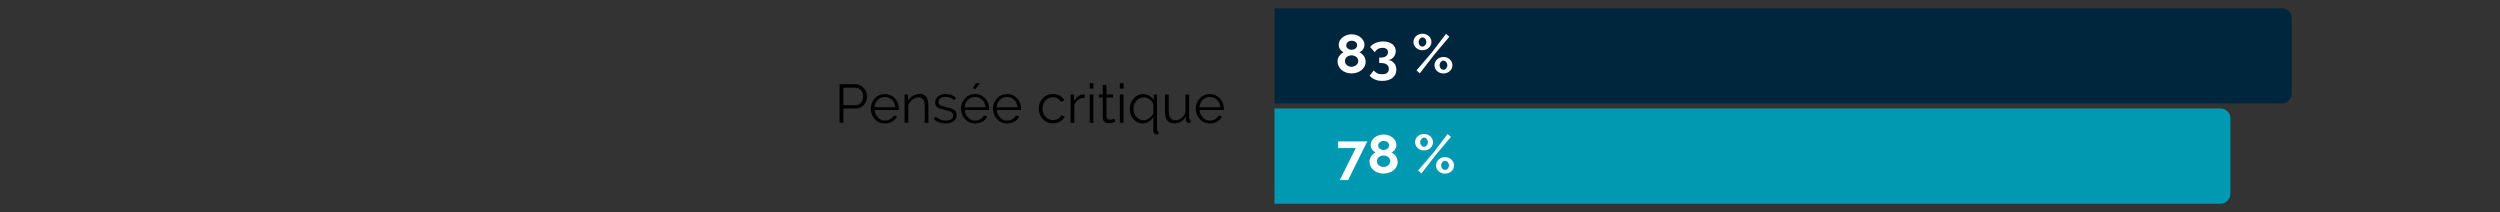 <?xml version="1.0" encoding="UTF-8"?><svg id="Layer_2" xmlns="http://www.w3.org/2000/svg" viewBox="0 0 459 38.92"><rect x="0" y="0" width="459" height="38.92" fill="#333333" stroke="none"/><defs><style>.cls-1{fill:#00263e;}.cls-2,.cls-3{fill:#fff;}.cls-3{opacity:0;}.cls-4{fill:#0099b2;}</style></defs><g id="Layer_1-2"><rect class="cls-3" width="459" height="38.92"/><path class="cls-4" d="M234,19.92h173.7c.99,0,1.8.81,1.8,1.8v13.88c0,.99-.81,1.8-1.8,1.8h-173.7v-17.48h0Z"/><path class="cls-1" d="M234,1.52h184.95c.99,0,1.8.81,1.8,1.8v13.88c0,.99-.81,1.8-1.8,1.8h-184.95V1.52h0Z"/><path d="M154.14,22.56v-7.1h2.94c.31,0,.59.07.84.2s.48.3.67.51.33.45.44.71.16.54.16.81c0,.29-.05.58-.15.84-.1.27-.24.51-.42.71-.18.21-.4.37-.65.5-.25.13-.53.19-.83.19h-2.3v2.62h-.7ZM154.84,19.32h2.27c.21,0,.39-.04.56-.13s.32-.21.43-.36c.12-.15.21-.32.28-.52.07-.2.1-.4.1-.62s-.04-.43-.11-.62c-.08-.2-.18-.37-.31-.51s-.28-.26-.46-.34c-.18-.08-.36-.12-.55-.12h-2.21v3.24Z"/><path d="M162.47,22.66c-.38,0-.73-.07-1.04-.21-.32-.14-.59-.34-.82-.59s-.42-.54-.54-.86c-.13-.33-.2-.68-.2-1.05s.07-.71.2-1.04.31-.61.54-.85c.23-.24.5-.44.82-.58.32-.14.67-.21,1.04-.21s.73.07,1.04.21.59.34.81.58c.23.25.4.53.53.85.13.32.19.66.19,1.02v.16c0,.05,0,.09,0,.11h-4.46c.02.28.08.54.2.77.11.24.25.44.42.62.17.17.37.31.59.41s.46.14.71.14c.17,0,.33-.02.5-.07.17-.05.32-.11.46-.19.14-.08.27-.18.38-.29.11-.12.2-.25.26-.38l.59.16c-.08.19-.19.37-.34.53s-.32.29-.51.41c-.19.12-.41.21-.64.27-.23.06-.48.09-.73.09ZM164.39,19.68c-.02-.28-.08-.53-.2-.76-.11-.23-.25-.43-.42-.59-.17-.17-.37-.3-.59-.39-.22-.09-.46-.14-.71-.14s-.49.05-.72.14c-.23.09-.42.22-.59.39-.17.17-.31.37-.41.6-.1.23-.17.49-.18.76h3.83Z"/><path d="M170.46,22.56h-.68v-2.91c0-.62-.09-1.07-.28-1.35-.18-.28-.46-.42-.84-.42-.2,0-.4.04-.6.11s-.38.18-.55.31c-.17.13-.32.29-.46.47-.13.18-.23.38-.29.59v3.19h-.68v-5.21h.62v1.18c.21-.38.52-.69.91-.92s.83-.35,1.29-.35c.29,0,.53.05.73.16.2.11.36.26.48.45s.21.43.26.71c.05.28.08.59.08.93v3.05Z"/><path d="M173.64,22.66c-.41,0-.8-.07-1.19-.2-.39-.13-.72-.33-1-.58l.31-.46c.29.24.59.42.89.54.3.12.63.18.98.18.42,0,.75-.08,1-.25.25-.17.37-.41.37-.72,0-.15-.03-.27-.1-.37s-.17-.18-.29-.25-.29-.14-.49-.2c-.2-.06-.42-.11-.68-.17-.3-.07-.56-.15-.78-.22-.22-.07-.4-.16-.54-.25-.14-.09-.25-.21-.32-.34s-.1-.31-.1-.52c0-.26.05-.49.15-.69s.24-.37.42-.5.38-.23.62-.29c.24-.07.49-.1.75-.1.4,0,.76.06,1.09.19.33.13.59.3.79.52l-.33.4c-.19-.2-.43-.35-.71-.45-.28-.1-.56-.15-.87-.15-.18,0-.35.02-.5.05-.15.04-.29.1-.41.17-.12.08-.21.18-.28.31-.07.12-.1.27-.1.43,0,.14.02.25.07.34.05.09.12.16.23.23.11.06.24.12.41.17.16.05.36.1.59.15.33.08.63.16.88.24.25.08.46.17.63.28s.3.24.38.39.13.34.13.56c0,.48-.18.86-.55,1.14-.37.28-.86.42-1.48.42Z"/><path d="M179.03,22.66c-.38,0-.73-.07-1.04-.21-.32-.14-.59-.34-.82-.59s-.42-.54-.54-.86c-.13-.33-.2-.68-.2-1.05s.07-.71.2-1.04.31-.61.54-.85c.23-.24.5-.44.82-.58.32-.14.67-.21,1.04-.21s.73.07,1.04.21.59.34.81.58c.23.25.4.53.53.85.13.32.19.66.19,1.02v.16c0,.05,0,.09,0,.11h-4.46c.02.28.08.54.2.77.11.24.25.44.42.62.17.17.37.31.59.41s.46.14.71.14c.17,0,.33-.02.5-.07.17-.05.32-.11.46-.19.14-.08.27-.18.38-.29.11-.12.2-.25.26-.38l.59.16c-.08.19-.19.37-.34.53s-.32.29-.51.41c-.19.12-.41.21-.64.27-.23.06-.48.09-.73.09ZM180.95,19.68c-.02-.28-.08-.53-.2-.76-.11-.23-.25-.43-.42-.59-.17-.17-.37-.3-.59-.39-.22-.09-.46-.14-.71-.14s-.49.05-.72.14c-.23.09-.42.22-.59.39-.17.17-.31.37-.41.6-.1.23-.17.49-.18.76h3.83ZM179.06,16.36l-.45-.17.59-.93h.72l-.86,1.1Z"/><path d="M184.9,22.66c-.38,0-.73-.07-1.04-.21-.32-.14-.59-.34-.82-.59s-.42-.54-.54-.86c-.13-.33-.2-.68-.2-1.05s.07-.71.2-1.04.31-.61.54-.85c.23-.24.5-.44.82-.58.32-.14.67-.21,1.04-.21s.73.07,1.04.21.59.34.81.58c.23.25.4.53.53.85.13.32.19.66.19,1.02v.16c0,.05,0,.09,0,.11h-4.46c.02.28.08.54.2.77.11.24.25.44.42.62.17.17.37.31.59.41s.46.14.71.14c.17,0,.33-.02.5-.07.17-.05.32-.11.46-.19.14-.08.27-.18.38-.29.11-.12.2-.25.26-.38l.59.16c-.08.19-.19.37-.34.53s-.32.29-.51.41c-.19.12-.41.21-.64.27-.23.06-.48.09-.73.09ZM186.82,19.68c-.02-.28-.08-.53-.2-.76-.11-.23-.25-.43-.42-.59-.17-.17-.37-.3-.59-.39-.22-.09-.46-.14-.71-.14s-.49.05-.72.14c-.23.09-.42.22-.59.39-.17.17-.31.37-.41.6-.1.23-.17.49-.18.76h3.83Z"/><path d="M190.71,19.94c0-.37.06-.71.19-1.04.13-.33.3-.61.53-.85.23-.24.5-.44.83-.58.32-.14.67-.21,1.06-.21.49,0,.92.11,1.29.33.37.22.64.52.83.9l-.66.21c-.15-.27-.35-.47-.62-.62-.26-.15-.55-.22-.87-.22-.27,0-.52.05-.75.16-.23.11-.43.25-.6.43-.17.18-.3.4-.4.66s-.14.53-.14.83.05.57.15.83c.1.26.24.49.41.67.17.19.38.34.6.45.23.11.48.17.74.17.17,0,.33-.02.5-.07.16-.05.31-.11.45-.19.14-.08.26-.18.36-.29.1-.11.17-.22.21-.34l.67.2c-.07.19-.18.36-.32.51s-.3.29-.5.41c-.19.12-.4.21-.63.27-.23.06-.47.09-.71.09-.38,0-.73-.07-1.05-.21-.32-.14-.6-.34-.83-.59s-.42-.54-.54-.86c-.13-.33-.2-.68-.2-1.05Z"/><path d="M199.16,17.95c-.46.01-.86.14-1.2.38-.34.24-.58.57-.72.99v3.24h-.68v-5.21h.64v1.25c.19-.4.45-.71.78-.94.33-.23.68-.34,1.05-.34.05,0,.1,0,.13,0v.62Z"/><path d="M200.07,16.26v-1h.68v1h-.68ZM200.07,22.56v-5.21h.68v5.21h-.68Z"/><path d="M204.74,22.31s-.1.05-.17.08c-.08.03-.17.07-.26.1-.1.03-.21.06-.34.09-.13.03-.26.04-.4.04-.15,0-.29-.02-.42-.06-.13-.04-.25-.1-.35-.18-.1-.08-.18-.19-.24-.32-.06-.13-.09-.27-.09-.44v-3.73h-.72v-.54h.72v-1.76h.68v1.76h1.2v.54h-1.2v3.54c.01.19.08.33.21.42s.26.13.42.13c.19,0,.36-.03.51-.09s.24-.11.28-.13l.18.55Z"/><path d="M205.6,16.26v-1h.68v1h-.68ZM205.6,22.56v-5.21h.68v5.21h-.68Z"/><path d="M209.78,22.66c-.35,0-.67-.07-.96-.22s-.54-.35-.75-.6c-.21-.25-.37-.54-.48-.86-.11-.32-.17-.66-.17-1.01s.06-.7.19-1.03c.13-.33.3-.61.52-.86.22-.25.49-.44.79-.59.3-.15.63-.22.97-.22.2,0,.4.03.58.08.19.06.37.13.54.23.17.1.32.21.46.35s.25.28.35.44v-1.02h.61v6.43c0,.19.08.28.25.29v.59c-.07.01-.13.02-.2.02h-.18c-.15-.01-.28-.08-.39-.19-.11-.12-.16-.25-.16-.42v-2.59c-.25.39-.55.68-.88.88-.33.2-.7.3-1.1.3ZM209.99,22.06c.2,0,.39-.03.56-.1s.34-.16.49-.27c.15-.11.28-.24.4-.39.12-.15.22-.31.31-.47v-1.61c-.03-.18-.1-.35-.21-.51-.11-.16-.25-.31-.42-.43-.16-.13-.34-.23-.54-.3s-.38-.11-.57-.11c-.28,0-.54.06-.77.18-.24.12-.44.28-.61.48-.17.2-.3.42-.4.67-.09.25-.14.51-.14.78,0,.28.05.55.14.8.09.25.22.48.39.67.17.19.37.34.6.46.23.11.48.17.75.17Z"/><path d="M215.57,22.66c-.57,0-.99-.19-1.27-.56-.28-.38-.41-.94-.41-1.68v-3.06h.68v2.94c0,1.18.4,1.77,1.21,1.77.2,0,.4-.03.59-.1.19-.07.37-.16.53-.29s.31-.28.44-.45c.13-.17.23-.37.31-.59v-3.28h.68v4.33c0,.19.08.28.24.28v.6c-.08.01-.14.02-.2.02h-.1c-.16,0-.29-.06-.39-.17-.1-.11-.15-.25-.15-.43v-.6c-.23.41-.54.72-.92.94-.39.22-.8.33-1.24.33Z"/><path d="M222.13,22.66c-.38,0-.73-.07-1.04-.21-.32-.14-.59-.34-.82-.59s-.42-.54-.54-.86c-.13-.33-.2-.68-.2-1.05s.07-.71.2-1.04.31-.61.54-.85c.23-.24.5-.44.82-.58.32-.14.67-.21,1.04-.21s.73.07,1.04.21.59.34.81.58c.23.25.4.53.53.85.13.32.19.66.19,1.02v.16c0,.05,0,.09,0,.11h-4.46c.02.28.08.54.2.77.11.24.25.44.42.62.17.17.37.31.59.41s.46.14.71.14c.17,0,.33-.02.5-.07.17-.05.32-.11.46-.19.14-.08.27-.18.38-.29.11-.12.2-.25.26-.38l.59.16c-.08.19-.19.37-.34.53s-.32.29-.51.41c-.19.12-.41.21-.64.27-.23.06-.48.09-.73.09ZM224.05,19.68c-.02-.28-.08-.53-.2-.76-.11-.23-.25-.43-.42-.59-.17-.17-.37-.3-.59-.39-.22-.09-.46-.14-.71-.14s-.49.05-.72.14c-.23.09-.42.22-.59.39-.17.17-.31.37-.41.6-.1.23-.17.49-.18.76h3.83Z"/><path class="cls-2" d="M250.74,11.29c0,.33-.07.63-.21.9-.14.27-.32.5-.56.69-.24.19-.51.34-.83.44-.31.1-.65.16-1,.16s-.69-.05-1-.17c-.31-.11-.59-.26-.82-.46s-.42-.44-.55-.71c-.13-.27-.2-.57-.2-.9,0-.2.03-.38.1-.55s.15-.33.26-.46c.11-.14.22-.26.35-.37.13-.11.26-.19.4-.26-.25-.12-.46-.3-.63-.54-.17-.24-.26-.5-.26-.79,0-.32.07-.6.21-.84.14-.24.33-.45.56-.62.23-.17.48-.29.76-.38s.55-.13.83-.13.54.04.82.12.54.21.76.38.41.37.56.62c.15.24.22.52.22.84,0,.14-.02.28-.07.42-.05.14-.11.26-.19.38-.08.12-.18.22-.29.31-.11.09-.23.17-.36.23.15.07.29.16.42.27.13.11.25.24.36.38.11.14.19.3.25.47.06.17.09.36.09.57ZM249.38,11.21c0-.17-.04-.32-.11-.45-.07-.13-.16-.24-.28-.33-.12-.09-.25-.16-.4-.2-.15-.05-.3-.07-.45-.07s-.31.02-.46.08c-.15.05-.28.12-.39.21-.11.09-.2.21-.26.33s-.1.27-.1.43.04.3.1.43c.07.13.16.24.28.33.11.09.24.17.39.22.15.05.3.07.45.07s.31-.03.46-.08c.15-.05.28-.13.39-.22.11-.09.2-.21.27-.33s.1-.27.1-.42ZM247.16,8.3c0,.14.03.26.09.37.06.1.14.19.24.26.1.07.2.12.32.16.12.04.24.05.36.05.11,0,.23-.02.35-.05.12-.04.23-.09.33-.17s.17-.16.23-.27c.06-.1.09-.22.09-.36,0-.25-.1-.44-.29-.59-.2-.15-.43-.22-.71-.22s-.51.08-.7.23c-.19.15-.29.35-.29.59Z"/><path class="cls-2" d="M254.99,11.03c.41.07.75.27,1,.59.26.32.38.72.38,1.18,0,.31-.06.6-.18.85-.12.25-.3.47-.52.65-.22.18-.5.31-.82.41-.32.1-.68.14-1.08.14-.51,0-.96-.08-1.34-.25s-.71-.4-.97-.71l.76-.95c.17.22.38.39.62.51.24.12.54.18.9.18.41,0,.72-.08.93-.24.21-.16.32-.41.32-.74s-.12-.61-.37-.8c-.25-.19-.62-.28-1.12-.28h-.28v-1h.31c.41,0,.73-.09.96-.27.23-.18.34-.42.34-.71s-.09-.48-.28-.61c-.19-.13-.43-.2-.73-.2s-.58.07-.83.21c-.24.14-.44.34-.59.59l-.84-.94c.1-.15.23-.29.4-.42.17-.12.35-.23.56-.32s.44-.16.68-.21c.25-.05.5-.08.76-.08.34,0,.65.04.93.13.28.09.52.21.73.36.2.15.36.34.47.55.11.22.17.46.17.72,0,.2-.03.39-.09.57-.06.18-.15.34-.26.49s-.25.27-.4.37c-.16.1-.33.17-.52.2Z"/><path class="cls-2" d="M261.16,9.22c-.23,0-.45-.04-.65-.12s-.37-.19-.52-.33-.26-.3-.35-.48c-.09-.18-.13-.38-.13-.59s.04-.4.13-.59c.09-.19.2-.35.35-.48.15-.13.32-.24.52-.32.2-.08.42-.12.65-.12s.44.04.65.12c.2.08.38.19.52.32.15.13.26.29.35.48.09.19.13.38.13.59s-.04.41-.13.59c-.09.18-.2.34-.35.48s-.32.25-.52.33-.42.12-.65.12ZM260.07,12.92l2.82-3.29,2.6-3.42.61.54-2.73,3.23-2.69,3.48-.61-.54ZM261.16,8.55c.1,0,.19-.02.28-.07s.16-.11.22-.18c.07-.08.12-.17.16-.27.04-.1.05-.21.05-.32,0-.23-.07-.43-.21-.6-.14-.16-.31-.24-.5-.24-.1,0-.19.02-.27.07-.08.05-.16.11-.22.19-.07.08-.12.17-.16.26-.04.1-.05.21-.05.32,0,.23.07.43.21.6.14.17.31.25.5.25ZM265.02,13.49c-.23,0-.45-.04-.65-.12-.2-.08-.37-.19-.52-.32s-.26-.29-.35-.47c-.09-.18-.13-.38-.13-.6s.04-.41.13-.59c.09-.18.2-.34.35-.48s.32-.25.52-.33c.2-.08.42-.12.65-.12s.45.04.65.12c.2.08.37.19.52.33s.27.3.35.48c.08.18.12.38.12.59s-.04.41-.12.6c-.08.18-.2.34-.35.47s-.33.24-.52.32c-.2.08-.42.12-.65.12ZM265.02,12.82c.1,0,.19-.02.28-.07.08-.05.16-.11.22-.19.07-.08.12-.17.16-.26.04-.1.05-.21.05-.32s-.02-.23-.06-.33c-.04-.1-.09-.19-.16-.27-.06-.08-.14-.14-.22-.18-.09-.04-.18-.07-.27-.07-.1,0-.19.02-.27.07-.08.05-.16.11-.23.18-.07.08-.12.17-.15.27-.04.1-.06.21-.06.32,0,.23.07.43.21.6.14.16.31.24.5.24Z"/><path class="cls-2" d="M248.92,27.18h-3.23v-1.22h5.34l-3.52,7.1h-1.52l2.93-5.88Z"/><path class="cls-2" d="M256.61,29.68c0,.33-.07.63-.21.9-.14.27-.32.5-.56.69-.24.19-.51.34-.83.44-.31.1-.65.16-1,.16s-.69-.05-1-.17c-.31-.11-.59-.26-.82-.46s-.42-.44-.55-.71c-.13-.27-.2-.57-.2-.9,0-.2.03-.38.1-.55s.15-.33.26-.46c.11-.14.22-.26.35-.37.13-.11.26-.19.4-.26-.25-.12-.46-.3-.63-.54-.17-.24-.26-.5-.26-.79,0-.32.07-.6.21-.84.14-.24.33-.45.56-.62.23-.17.48-.29.76-.38s.55-.13.83-.13.54.04.82.12.54.21.76.38.41.37.56.62c.15.24.22.52.22.84,0,.14-.02.28-.07.42-.05.14-.11.26-.19.38-.08.12-.18.22-.29.31-.11.09-.23.17-.36.23.15.07.29.16.42.27.13.11.25.24.36.38.11.14.19.3.25.47.06.17.09.36.09.57ZM255.25,29.6c0-.17-.04-.32-.11-.45-.07-.13-.16-.24-.28-.33-.12-.09-.25-.16-.4-.2-.15-.05-.3-.07-.45-.07s-.31.02-.46.08c-.15.05-.28.12-.39.21-.11.09-.2.21-.26.33s-.1.27-.1.43.04.3.1.43c.07.13.16.24.28.33.11.09.24.17.39.22.15.05.3.07.45.07s.31-.03.46-.08c.15-.05.28-.13.39-.22.11-.09.2-.21.27-.33s.1-.27.1-.42ZM253.03,26.7c0,.14.03.26.09.37.06.1.14.19.24.26.1.07.2.12.32.16.12.04.24.05.36.05.11,0,.23-.02.35-.05.12-.04.23-.09.33-.17s.17-.16.23-.27c.06-.1.09-.22.09-.36,0-.25-.1-.44-.29-.59-.2-.15-.43-.22-.71-.22s-.51.08-.7.23c-.19.15-.29.35-.29.59Z"/><path class="cls-2" d="M261.45,27.62c-.23,0-.45-.04-.65-.12s-.37-.19-.52-.33-.26-.3-.35-.48c-.09-.18-.13-.38-.13-.59s.04-.4.13-.59c.09-.19.2-.35.35-.48.15-.13.32-.24.52-.32.2-.08.42-.12.65-.12s.44.04.65.12c.2.08.38.19.52.32.15.13.26.29.35.48.09.19.13.38.13.59s-.04.41-.13.59c-.09.18-.2.34-.35.48s-.32.25-.52.33-.42.12-.65.12ZM260.36,31.31l2.82-3.29,2.6-3.42.61.54-2.73,3.23-2.69,3.48-.61-.54ZM261.45,26.95c.1,0,.19-.02.28-.07s.16-.11.22-.18c.07-.08.12-.17.16-.27.04-.1.05-.21.05-.32,0-.23-.07-.43-.21-.6-.14-.16-.31-.24-.5-.24-.1,0-.19.02-.27.07-.08.05-.16.11-.22.19-.07.08-.12.17-.16.26-.04.1-.05.21-.05.32,0,.23.07.43.21.6.14.17.31.25.5.25ZM265.31,31.88c-.23,0-.45-.04-.65-.12-.2-.08-.37-.19-.52-.32s-.26-.29-.35-.47c-.09-.18-.13-.38-.13-.6s.04-.41.13-.59c.09-.18.2-.34.35-.48s.32-.25.52-.33c.2-.08.42-.12.65-.12s.45.04.65.12c.2.08.37.19.52.33s.27.3.35.48c.08.18.12.38.12.59s-.04.41-.12.6c-.08.18-.2.34-.35.47s-.33.24-.52.32c-.2.08-.42.12-.65.12ZM265.31,31.21c.1,0,.19-.02.28-.07.08-.05.16-.11.22-.19.07-.08.12-.17.16-.26.04-.1.05-.21.05-.32s-.02-.23-.06-.33c-.04-.1-.09-.19-.16-.27-.06-.08-.14-.14-.22-.18-.09-.04-.18-.07-.27-.07-.1,0-.19.02-.27.07-.08.05-.16.11-.23.18-.07.08-.12.17-.15.27-.04.1-.06.21-.06.32,0,.23.07.43.21.6.14.16.31.24.5.24Z"/></g></svg>